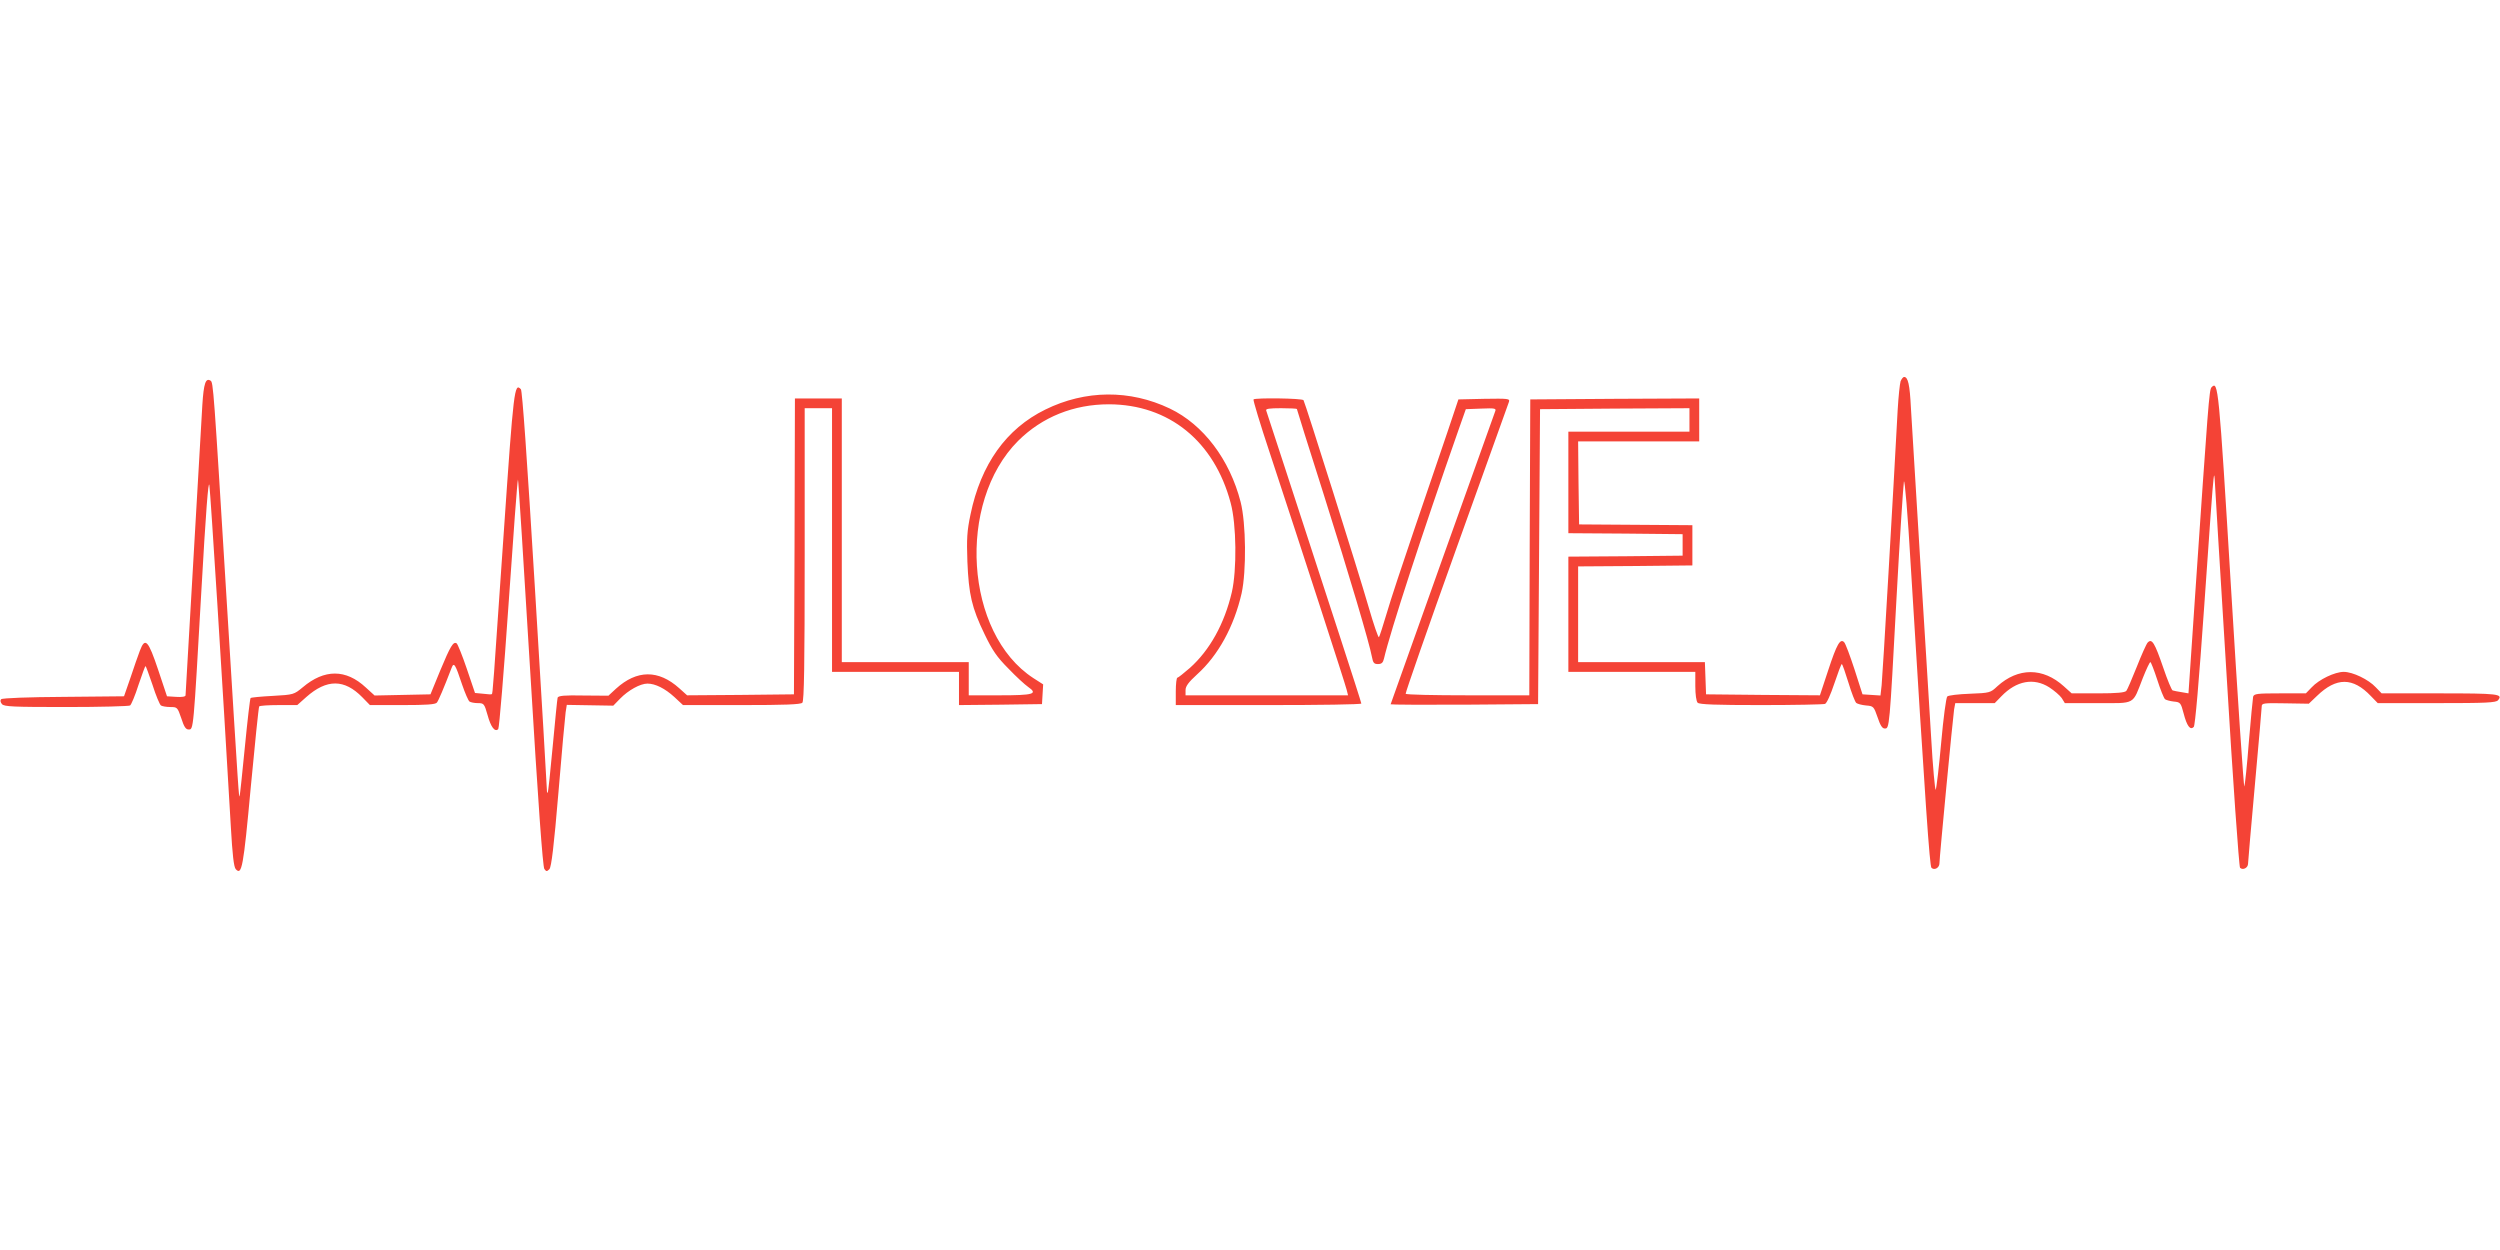 <?xml version="1.0" standalone="no"?>
<!DOCTYPE svg PUBLIC "-//W3C//DTD SVG 20010904//EN"
 "http://www.w3.org/TR/2001/REC-SVG-20010904/DTD/svg10.dtd">
<svg version="1.0" xmlns="http://www.w3.org/2000/svg"
 width="1280pt" height="640pt" viewBox="0 0 1280 640"
 preserveAspectRatio="xMidYMid meet">
<g transform="translate(0,640) scale(0.1,-0.1)"
fill="#f44336" stroke="none">
<path d="M9731 4448 c-4 -13 -11 -79 -15 -148 -21 -397 -77 -1363 -82 -1408
l-6 -53 -46 3 -46 3 -41 128 c-23 70 -46 132 -53 139 -20 20 -37 -8 -82 -145
l-42 -127 -291 2 -292 3 -3 83 -3 82 -324 0 -325 0 0 245 0 245 293 2 292 3 0
103 0 103 -290 2 -290 2 -3 213 -2 212 310 0 310 0 0 110 0 110 -432 -2 -433
-3 -3 -757 -2 -758 -314 0 c-173 0 -317 3 -319 8 -2 4 114 338 259 742 145
404 266 743 270 753 5 16 -4 17 -127 15 l-132 -3 -57 -170 c-32 -93 -107 -314
-167 -490 -60 -176 -125 -372 -143 -435 -19 -63 -36 -118 -40 -122 -3 -5 -27
65 -53 155 -50 174 -324 1043 -333 1058 -6 10 -247 13 -256 4 -3 -3 34 -126
83 -273 163 -494 388 -1187 394 -1214 l7 -28 -416 0 -416 0 0 27 c0 19 15 40
59 80 108 97 189 245 228 415 25 114 23 358 -5 468 -56 218 -191 396 -362 478
-205 98 -433 96 -638 -5 -200 -98 -330 -280 -383 -537 -18 -85 -20 -124 -16
-241 7 -168 22 -236 88 -372 40 -83 63 -117 122 -176 39 -41 85 -83 101 -94
52 -36 28 -43 -145 -43 l-159 0 0 85 0 85 -325 0 -325 0 0 675 0 675 -120 0
-120 0 -2 -757 -3 -758 -274 -3 -273 -2 -40 36 c-107 96 -217 95 -324 -2 l-39
-36 -128 1 c-96 2 -128 -1 -132 -11 -2 -7 -13 -119 -25 -248 -12 -129 -23
-237 -26 -239 -2 -2 -4 4 -4 15 0 10 -27 474 -61 1029 -41 678 -65 1014 -72
1022 -33 35 -37 4 -87 -723 -56 -815 -57 -835 -62 -838 -1 -2 -22 -1 -44 2
l-42 4 -42 124 c-23 68 -47 127 -52 130 -17 11 -32 -14 -84 -139 l-50 -122
-143 -3 -143 -3 -45 41 c-102 95 -212 95 -323 1 -45 -37 -46 -38 -154 -44 -59
-3 -111 -8 -113 -11 -3 -3 -16 -114 -29 -248 -13 -133 -25 -247 -27 -253 -4
-12 -3 -30 -67 1010 -66 1079 -68 1108 -82 1116 -25 16 -35 -14 -42 -124 -34
-583 -86 -1479 -86 -1487 0 -7 -19 -10 -48 -8 l-47 3 -45 135 c-51 152 -67
170 -94 98 -9 -24 -31 -86 -48 -138 l-33 -95 -310 -3 c-176 -1 -313 -6 -319
-12 -6 -6 -4 -15 4 -25 11 -13 56 -15 329 -15 174 0 321 4 327 8 6 4 26 51 43
105 18 53 34 97 36 97 2 0 18 -44 36 -97 17 -54 37 -101 43 -105 6 -4 28 -8
48 -8 35 0 37 -1 56 -57 14 -44 23 -58 38 -58 25 0 24 -9 65 710 23 406 36
574 41 540 6 -42 67 -1006 110 -1750 8 -140 15 -204 25 -215 31 -34 39 7 77
420 21 223 40 408 43 413 2 4 47 7 100 7 l95 0 46 41 c105 93 195 93 287 -1
l39 -40 167 0 c121 0 169 3 176 13 8 10 34 70 75 177 12 32 19 20 54 -85 15
-44 32 -83 38 -87 6 -4 25 -8 43 -8 30 0 33 -3 49 -60 17 -63 38 -90 55 -73 5
5 29 294 53 642 24 347 45 634 48 636 2 2 30 -442 63 -987 40 -667 64 -996 72
-1007 10 -14 13 -14 26 -1 10 11 23 116 46 390 17 206 34 392 37 413 l6 38
119 -2 119 -2 35 36 c42 43 103 77 140 77 40 0 90 -25 138 -69 l44 -41 300 0
c219 0 302 3 311 12 9 9 12 192 12 760 l0 748 70 0 70 0 0 -675 0 -675 325 0
325 0 0 -85 0 -85 213 2 212 3 3 51 3 50 -50 32 c-351 228 -394 899 -78 1215
123 122 284 187 465 187 307 -1 539 -189 623 -505 30 -110 32 -344 6 -457 -38
-162 -113 -297 -215 -388 -31 -27 -60 -50 -64 -50 -4 0 -8 -31 -8 -70 l0 -70
475 0 c261 0 475 3 475 8 0 4 -50 160 -111 347 -241 741 -372 1141 -376 1153
-4 9 15 12 76 12 45 0 81 -2 81 -4 0 -3 61 -197 136 -433 135 -427 235 -765
248 -835 6 -32 11 -38 31 -38 19 0 26 7 31 28 32 138 194 636 382 1172 l37
105 79 3 c72 3 78 1 71 -15 -14 -38 -535 -1496 -535 -1499 0 -2 170 -3 378 -2
l377 3 5 755 5 755 383 3 382 2 0 -60 0 -60 -310 0 -310 0 0 -260 0 -260 293
-2 292 -3 0 -55 0 -55 -292 -3 -293 -2 0 -295 0 -295 325 0 325 0 0 -73 c0
-43 5 -78 12 -85 9 -9 95 -12 324 -12 172 0 319 3 328 6 9 3 29 48 48 105 18
54 35 99 38 99 3 0 18 -43 34 -95 16 -53 34 -99 40 -104 6 -5 29 -11 50 -13
38 -3 40 -5 59 -60 14 -42 24 -58 37 -58 24 0 24 -4 60 665 17 314 35 583 38
599 4 17 20 -168 35 -430 76 -1240 97 -1538 106 -1547 15 -15 41 0 41 23 0 30
69 748 75 788 l6 32 101 0 101 0 34 35 c77 80 166 96 245 46 26 -17 54 -41 64
-55 l16 -26 169 0 c196 0 176 -11 230 128 18 45 35 82 39 82 3 0 19 -41 35
-90 16 -50 34 -95 40 -100 5 -4 26 -10 45 -12 33 -3 36 -6 50 -60 17 -66 34
-88 52 -70 7 7 26 223 54 624 23 337 44 627 47 643 3 26 4 27 6 5 0 -14 28
-466 61 -1004 32 -539 64 -984 69 -989 14 -14 41 -1 41 21 0 10 16 191 35 403
19 211 35 392 35 402 0 17 10 18 120 16 l121 -2 42 40 c99 96 184 96 276 -1
l35 -36 302 0 c252 0 304 2 314 15 27 32 1 35 -299 35 l-297 0 -30 31 c-37 40
-118 79 -164 79 -46 0 -127 -39 -164 -79 l-30 -31 -132 0 c-118 0 -133 -2
-138 -17 -2 -10 -12 -115 -22 -233 -9 -118 -20 -220 -23 -227 -3 -7 -34 450
-68 1014 -63 1041 -66 1065 -100 1030 -12 -12 -17 -84 -85 -1080 l-33 -487
-35 6 c-19 3 -40 7 -46 9 -5 1 -27 54 -48 116 -44 128 -58 152 -80 129 -7 -8
-32 -64 -56 -125 -24 -60 -48 -116 -53 -122 -7 -9 -48 -13 -145 -13 l-135 0
-40 36 c-107 97 -234 97 -341 0 -35 -33 -38 -34 -141 -38 -57 -2 -109 -8 -115
-14 -6 -6 -20 -111 -31 -235 -11 -123 -24 -232 -28 -242 -3 -11 -15 113 -24
275 -10 161 -35 577 -57 923 -21 347 -42 686 -46 755 -6 122 -15 160 -35 160
-5 0 -13 -10 -18 -22z"/>
</g>
</svg>
